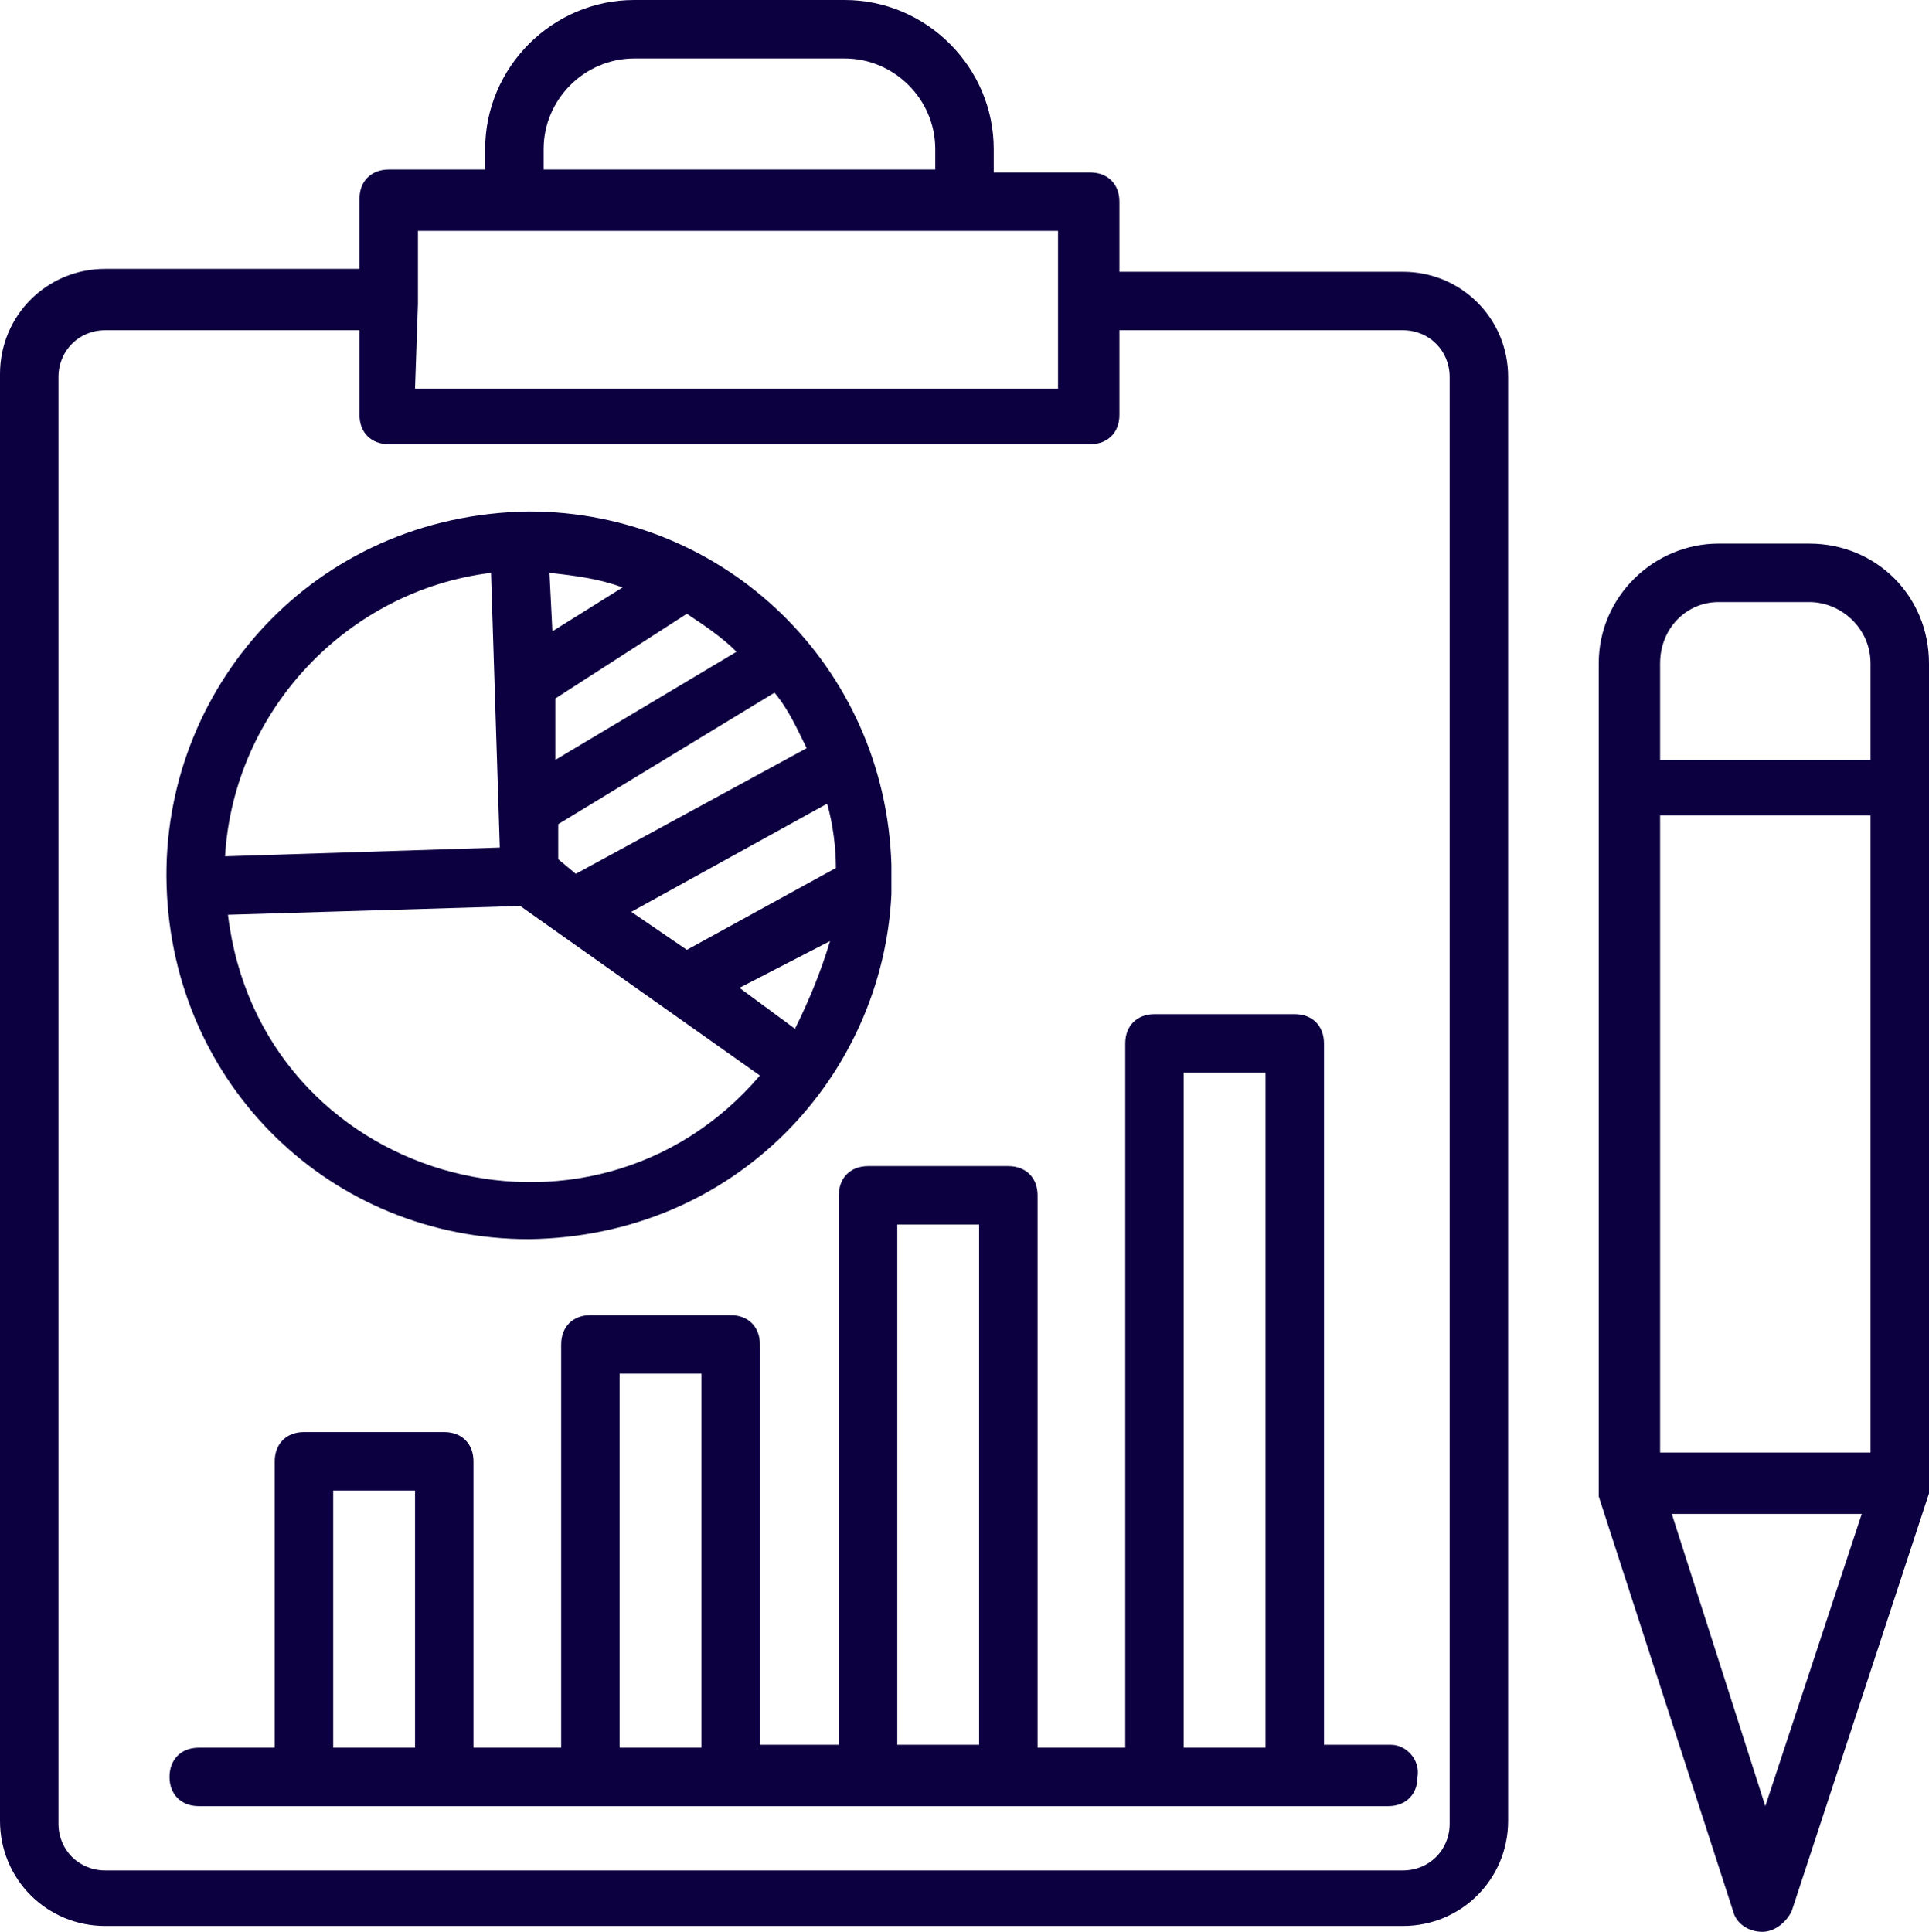 <?xml version="1.0" encoding="utf-8"?>
<!-- Generator: Adobe Illustrator 23.1.1, SVG Export Plug-In . SVG Version: 6.00 Build 0)  -->
<svg version="1.1" id="Layer_1" xmlns="http://www.w3.org/2000/svg" xmlns:xlink="http://www.w3.org/1999/xlink" x="0px" y="0px"
	 viewBox="0 0 66 66.1" style="enable-background:new 0 0 66 66.1;" xml:space="preserve">
<style type="text/css">
	.st0{fill:#0d0041;}
</style>
<path class="st0" d="M18.1,42.4c7.1-0.1,12.1-5.6,12.4-11.8c0-0.1,0-0.9,0-1c-0.2-6.8-5.7-12.1-12.4-12.1
	c-7.4,0.1-12.6,6.1-12.4,12.8C5.9,37.1,11.3,42.4,18.1,42.4z M27.2,35.2l-1.9-1.4l3.1-1.6C28.1,33.2,27.7,34.2,27.2,35.2z
	 M28.6,29.7l-5.1,2.8l-1.9-1.3l6.7-3.7C28.5,28.2,28.6,29,28.6,29.7z M27.6,25.6l-7.9,4.3l-0.6-0.5v-1.2l7.4-4.5
	C27,24.3,27.3,25,27.6,25.6z M25.2,22.3L19,26v-2.1l4.5-2.9C24.1,21.4,24.7,21.8,25.2,22.3z M21.3,20.1l-2.4,1.5l-0.1-2
	C19.7,19.7,20.5,19.8,21.3,20.1z M16.8,19.6l0.3,9.4l-9.4,0.3C8,24.3,11.9,20.2,16.8,19.6z M17.8,31l8.2,5.8
	c-5.8,6.8-17.1,3.6-18.2-5.5L17.8,31z"/>
<path class="st0" d="M48,9.3h-9.7V6.9c0-0.6-0.4-1-1-1H34V5.1C34,2.3,31.7,0,28.9,0h-7.2c-2.8,0-5.1,2.3-5.1,5.1v0.7h-3.3
	c-0.6,0-1,0.4-1,1v2.4H3.6c-2,0-3.6,1.6-3.6,3.6v49.5c0,2,1.6,3.6,3.6,3.6H48c2,0,3.6-1.6,3.6-3.6V12.9C51.6,10.9,50,9.3,48,9.3z
	 M18.6,5.1C18.6,3.4,20,2,21.7,2h7.2C30.6,2,32,3.4,32,5.1v0.7H18.6V5.1z M14.3,10.4V7.9c2.3,0,2.7,0,2.7,0l0,0c0.1,0,1.7,0,19.2,0
	v5.4h-22L14.3,10.4L14.3,10.4z M49.6,62.4c0,0.9-0.7,1.6-1.6,1.6H3.6C2.7,64,2,63.3,2,62.4V12.9c0-0.9,0.7-1.6,1.6-1.6h8.7v2.9
	c0,0.6,0.4,1,1,1h24c0.6,0,1-0.4,1-1v-2.9H48c0.9,0,1.6,0.7,1.6,1.6V62.4z"/>
<path class="st0" d="M61.9,18.6h-3.1c-2.2,0-4.1,1.8-4.1,4.1v28.1c0,0.1,0,0.1,0,0.2s0,0.1,0,0.2l4.6,14.2c0.1,0.4,0.5,0.7,1,0.7
	c0.4,0,0.8-0.3,1-0.7L66,51.1c0-0.1,0-0.1,0-0.2c0-0.1,0-0.1,0-0.2v-28C66,20.4,64.2,18.6,61.9,18.6z M60.4,61.8l-3.2-10h6.5
	L60.4,61.8z M64,49.7h-7.2V27.9H64V49.7z M64,26h-7.2v-3.3c0-1.2,0.9-2.1,2-2.1h3.1c1.1,0,2.1,0.9,2.1,2.1C64,22.7,64,26,64,26z"/>
<path class="st0" d="M47.6,59.7h-2.3v-24c0-0.6-0.4-1-1-1h-4.8c-0.6,0-1,0.4-1,1v24.1h-3V40.9c0-0.6-0.4-1-1-1h-4.8
	c-0.6,0-1,0.4-1,1v18.8H26V46c0-0.6-0.4-1-1-1h-4.8c-0.6,0-1,0.4-1,1v13.8h-3V50c0-0.6-0.4-1-1-1h-4.8c-0.6,0-1,0.4-1,1v9.8H6.8
	c-0.6,0-1,0.4-1,1s0.4,1,1,1c6,0,10.6,0,14,0c6.7,0,9,0,8.9,0c4.1,0,9.9,0,17.8,0c0.6,0,1-0.4,1-1C48.6,60.2,48.1,59.7,47.6,59.7z
	 M14.2,59.8h-2.8v-0.1V51h2.8V59.8z M24,59.8h-2.8v-0.1V47H24V59.8z M33.5,59.7h-2.8V41.9h2.8V59.7z M43.3,59.8h-2.8v-0.1v-23h2.8
	V59.8z"/>
</svg>
